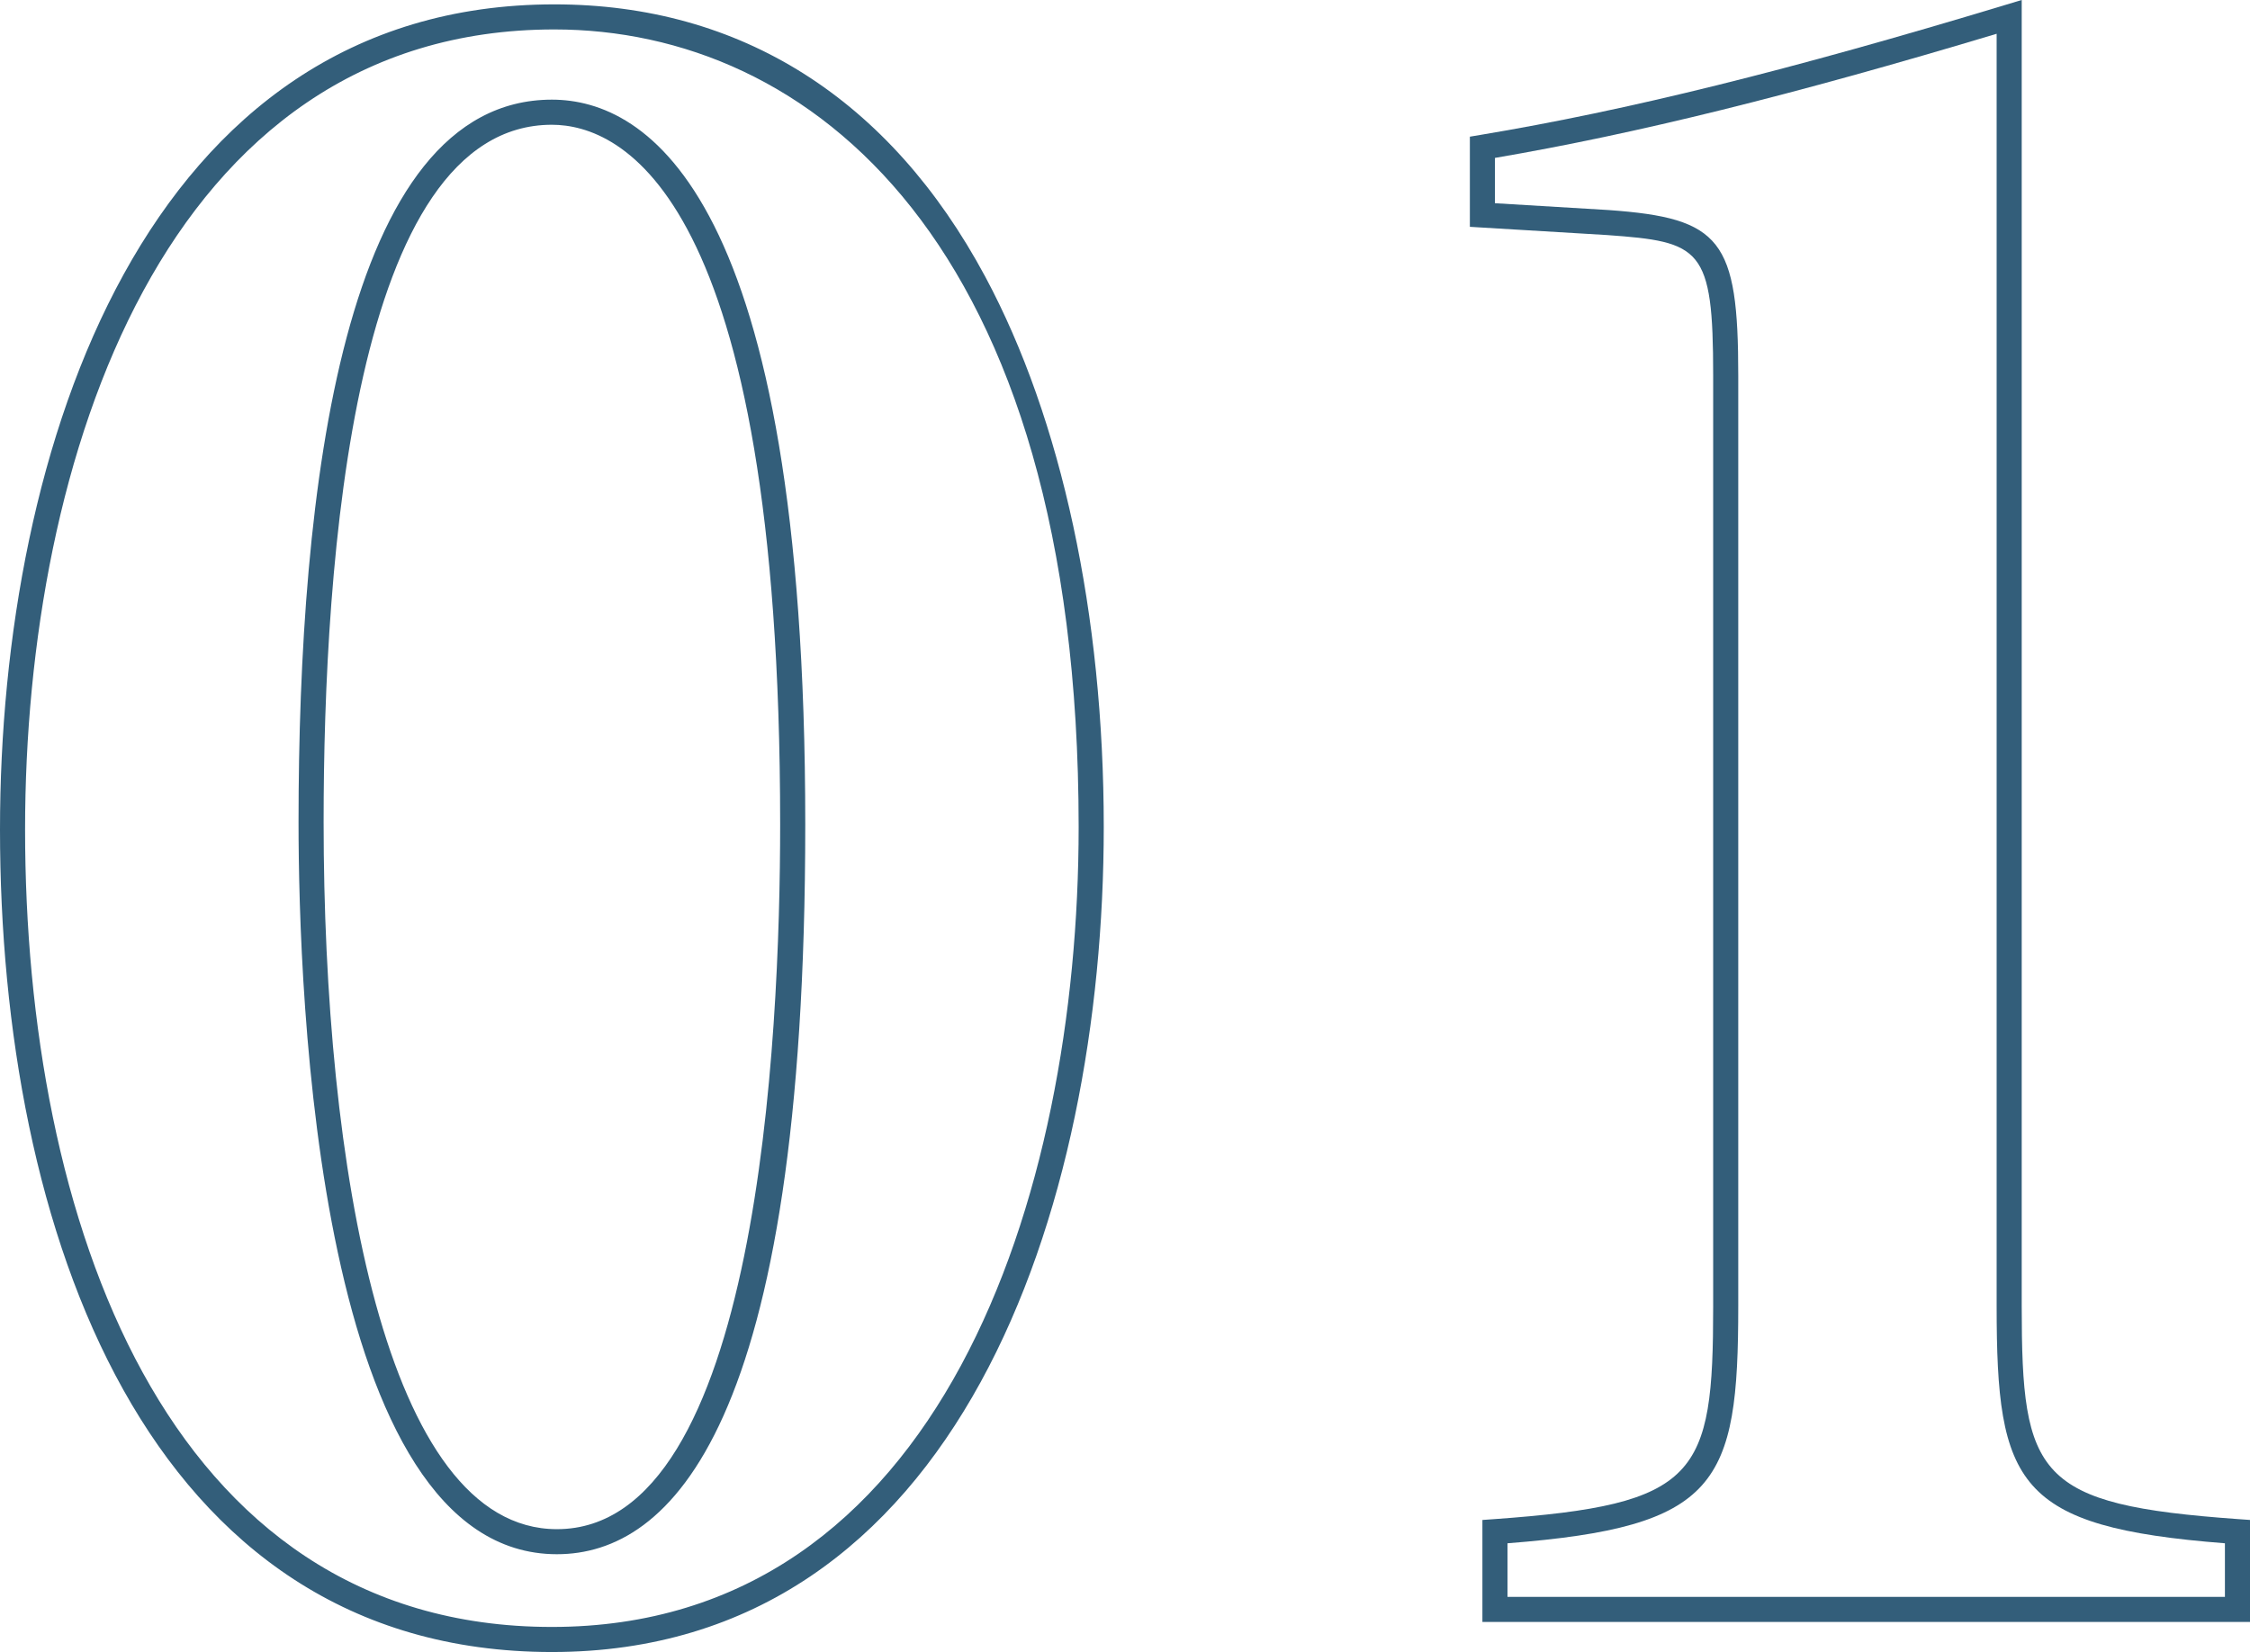 <?xml version="1.0" encoding="UTF-8"?>
<svg id="_レイヤー_2" data-name="レイヤー 2" xmlns="http://www.w3.org/2000/svg" viewBox="0 0 89.702 65.878">
  <defs>
    <style>
      .cls-1 {
        fill: #335e7a;
      }
    </style>
  </defs>
  <g id="txt">
    <g>
      <path class="cls-1" d="m22.002,65.878C5.78,65.878,0,48.933,0,33.076,0,17.898,5.788.174,22.102.174c7.429,0,13.369,3.757,17.18,10.864,3.045,5.68,4.722,13.47,4.722,21.938,0,15.178-5.762,32.902-22.001,32.902Zm.1-64.704C6.526,1.174,1,18.359,1,33.076c0,15.374,5.518,31.802,21.002,31.802,15.501,0,21.001-17.185,21.001-31.902C43.003,9.528,32.206,1.174,22.102,1.174Zm.101,60.804c-9.558,0-10.301-22.351-10.301-29.202,0-13.139,1.752-28.802,10.101-28.802,3.772,0,10.101,3.755,10.101,28.902,0,24.053-5.384,29.102-9.9,29.102Zm-.2-57.003c-7.918,0-9.101,17.419-9.101,27.802,0,13.634,2.443,28.202,9.301,28.202,8.033,0,8.9-19.652,8.9-28.102,0-25.183-6.364-27.902-9.101-27.902Z"/>
      <path class="cls-1" d="m89.702,64.678h-30.602v-4.066l.465-.033c8.143-.582,8.735-1.714,8.735-8.502V14.975c0-5.103-.479-5.333-4.235-5.602l-5.465-.328v-3.595l.418-.07c5.854-.975,12.311-2.575,20.938-5.186l.645-.195v52.077c0,6.794.586,7.927,8.636,8.502l.465.033v4.066Zm-29.602-1h28.602v-2.136c-8.306-.65-9.101-2.337-9.101-9.464V1.347c-8.147,2.448-14.362,3.987-20.001,4.95v1.807l4.53.272c4.494.321,5.17,1.184,5.17,6.599v37.102c0,7.124-.804,8.809-9.2,9.465v2.136Z"/>
    </g>
  </g>
</svg>